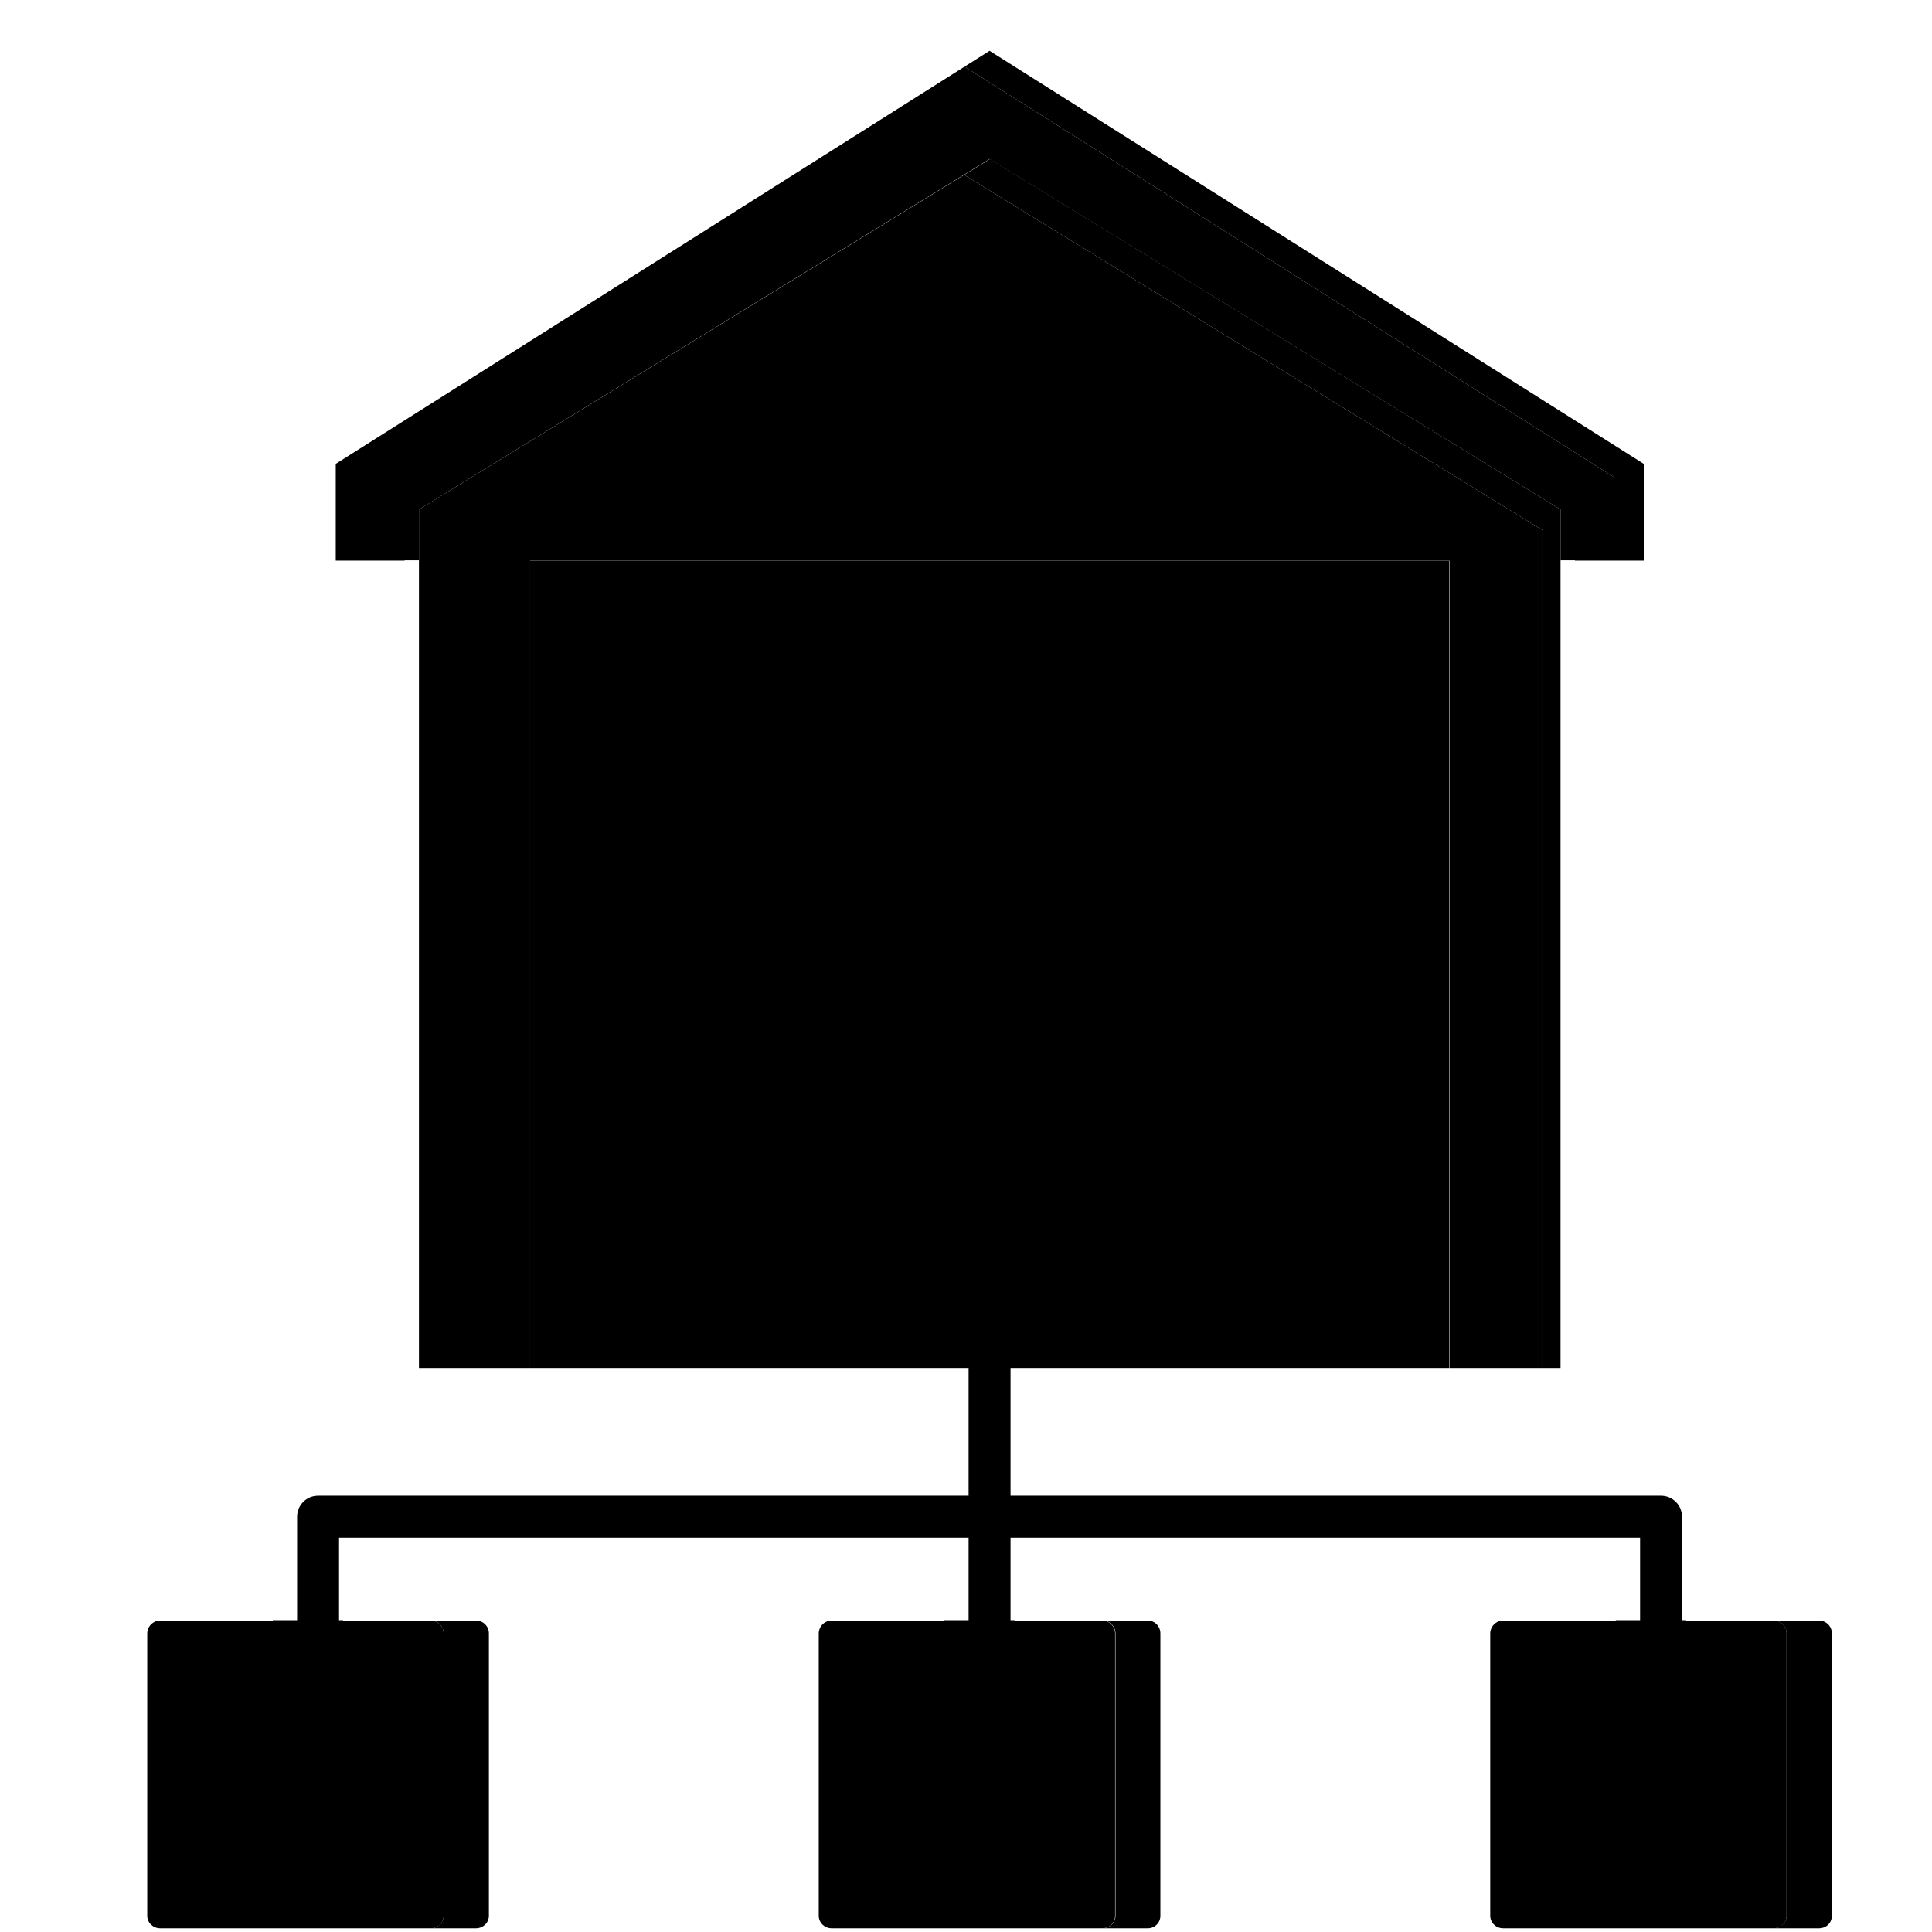 <svg width="41" height="41" viewBox="0 0 41 41" fill="none" xmlns="http://www.w3.org/2000/svg">
<g clip-path="url(#clip0_1219_335)">
<path d="M35.25 34.836C35.008 34.836 34.805 34.641 34.805 34.391V32.633H7.195V34.391C7.195 34.633 7 34.836 6.75 34.836C6.508 34.836 6.305 34.641 6.305 34.391V32.188C6.305 31.945 6.5 31.742 6.75 31.742H35.25C35.492 31.742 35.695 31.938 35.695 32.188V34.391C35.695 34.633 35.5 34.836 35.25 34.836Z" fill="#FD8087" style="fill:#FD8087;fill:color(display-p3 0.992 0.502 0.529);fill-opacity:1;"/>
<path d="M21 34.836C20.758 34.836 20.555 34.641 20.555 34.391V29.031C20.555 28.789 20.75 28.586 21 28.586C21.242 28.586 21.445 28.781 21.445 29.031V34.391C21.445 34.633 21.242 34.836 21 34.836Z" fill="#FD8087" style="fill:#FD8087;fill:color(display-p3 0.992 0.502 0.529);fill-opacity:1;"/>
<path d="M10.375 34.664V40.656C10.375 40.805 10.25 40.922 10.102 40.922H9.141C9.289 40.922 9.414 40.805 9.414 40.656V34.664C9.414 34.516 9.297 34.391 9.141 34.391H10.102C10.25 34.391 10.375 34.508 10.375 34.664ZM24.625 34.664V40.656C24.625 40.805 24.508 40.922 24.359 40.922H23.398C23.547 40.922 23.672 40.805 23.672 40.656V34.664C23.672 34.516 23.555 34.391 23.398 34.391H24.359C24.5 34.391 24.625 34.508 24.625 34.664ZM38.875 34.664V40.656C38.875 40.805 38.758 40.922 38.602 40.922H37.641C37.789 40.922 37.914 40.805 37.914 40.656V34.664C37.914 34.516 37.797 34.391 37.641 34.391H38.602C38.75 34.391 38.875 34.508 38.875 34.664Z" fill="#FFC344" style="fill:#FFC344;fill:color(display-p3 1 0.765 0.267);fill-opacity:1;"/>
<path d="M9.414 34.664V40.656C9.414 40.805 9.297 40.922 9.141 40.922H3.398C3.25 40.922 3.125 40.805 3.125 40.656V34.664C3.125 34.516 3.25 34.391 3.398 34.391H9.141C9.289 34.391 9.414 34.508 9.414 34.664ZM23.664 34.664V40.656C23.664 40.805 23.547 40.922 23.391 40.922H17.648C17.5 40.922 17.375 40.805 17.375 40.656V34.664C17.375 34.516 17.5 34.391 17.648 34.391H23.391C23.539 34.391 23.664 34.508 23.664 34.664ZM37.914 34.664V40.656C37.914 40.805 37.797 40.922 37.641 40.922H31.898C31.75 40.922 31.625 40.805 31.625 40.656V34.664C31.625 34.516 31.75 34.391 31.898 34.391H37.641C37.797 34.391 37.914 34.508 37.914 34.664Z" fill="#FFD15B" style="fill:#FFD15B;fill:color(display-p3 1 0.82 0.357);fill-opacity:1;"/>
<path d="M7.711 34.391V36.992L7.281 36.555V34.391H7.711Z" fill="#0ED290" style="fill:#0ED290;fill:color(display-p3 0.055 0.824 0.565);fill-opacity:1;"/>
<path d="M7.281 34.391V36.555L6.75 36.023C6.609 36.164 5.945 36.836 5.789 36.984V34.383H7.281V34.391Z" fill="#05E39C" style="fill:#05E39C;fill:color(display-p3 0.02 0.89 0.612);fill-opacity:1;"/>
<path d="M21.961 34.391V36.992L21.531 36.555V34.391H21.961Z" fill="#0ED290" style="fill:#0ED290;fill:color(display-p3 0.055 0.824 0.565);fill-opacity:1;"/>
<path d="M21.531 34.391V36.555L21 36.023C20.859 36.164 20.195 36.836 20.039 36.984V34.383H21.531V34.391Z" fill="#05E39C" style="fill:#05E39C;fill:color(display-p3 0.02 0.89 0.612);fill-opacity:1;"/>
<path d="M36.219 34.391V36.992L35.781 36.555V34.391H36.219Z" fill="#0ED290" style="fill:#0ED290;fill:color(display-p3 0.055 0.824 0.565);fill-opacity:1;"/>
<path d="M35.781 34.391V36.555L35.25 36.023C35.109 36.164 34.445 36.836 34.289 36.984V34.383H35.781V34.391Z" fill="#05E39C" style="fill:#05E39C;fill:color(display-p3 0.02 0.89 0.612);fill-opacity:1;"/>
<path d="M29.258 11.898H30.75V29.031H29.258V11.898Z" fill="#E2DEE2" style="fill:#E2DEE2;fill:color(display-p3 0.886 0.871 0.886);fill-opacity:1;"/>
<path d="M11.25 11.898H29.258V29.031H11.25V11.898Z" fill="#F3F0F3" style="fill:#F3F0F3;fill:color(display-p3 0.953 0.941 0.953);fill-opacity:1;"/>
<path d="M26.039 19.414H25.156C25.055 19.008 24.891 18.617 24.68 18.266L25.305 17.641C25.414 17.531 25.414 17.359 25.305 17.25L24.211 16.156C24.102 16.047 23.93 16.047 23.82 16.156L23.195 16.781C22.844 16.57 22.453 16.406 22.047 16.305V15.422C22.047 15.266 21.922 15.148 21.773 15.148H20.227C20.07 15.148 19.953 15.273 19.953 15.422V16.305C19.547 16.406 19.156 16.57 18.805 16.781L18.18 16.156C18.07 16.047 17.898 16.047 17.789 16.156L16.695 17.25C16.586 17.359 16.586 17.531 16.695 17.641L17.32 18.266C17.109 18.617 16.945 19.008 16.844 19.414H15.961C15.805 19.414 15.688 19.539 15.688 19.688V21.234C15.688 21.391 15.812 21.508 15.961 21.508H16.844C16.945 21.914 17.109 22.305 17.32 22.656L16.695 23.281C16.586 23.391 16.586 23.562 16.695 23.672L17.789 24.766C17.898 24.875 18.07 24.875 18.18 24.766L18.805 24.141C19.156 24.352 19.547 24.516 19.953 24.617V25.5C19.953 25.656 20.078 25.773 20.227 25.773H21.773C21.93 25.773 22.047 25.648 22.047 25.5V24.617C22.453 24.516 22.844 24.352 23.195 24.141L23.82 24.766C23.93 24.875 24.102 24.875 24.211 24.766L25.305 23.672C25.414 23.562 25.414 23.391 25.305 23.281L24.68 22.656C24.891 22.305 25.055 21.914 25.156 21.508H26.039C26.195 21.508 26.312 21.383 26.312 21.234V19.688C26.32 19.539 26.195 19.414 26.039 19.414ZM21 23.055C17.578 22.945 17.578 17.984 21 17.875C24.422 17.977 24.422 22.945 21 23.055Z" fill="#0ED290" style="fill:#0ED290;fill:color(display-p3 0.055 0.824 0.565);fill-opacity:1;"/>
<path d="M33.117 10.812V29.031H32.734V11.25L20.461 3.711L21.008 3.375L33.117 10.812Z" fill="#F9B63E" style="fill:#F9B63E;fill:color(display-p3 0.977 0.714 0.243);fill-opacity:1;"/>
<path d="M32.734 11.25V29.031H30.758V11.898H11.25V29.031H8.891V10.812L20.461 3.711L32.734 11.25Z" fill="#FFC344" style="fill:#FFC344;fill:color(display-p3 1 0.765 0.267);fill-opacity:1;"/>
<path d="M34.883 9.844V11.898H34.25V10.125L20.469 1.414L21 1.078L34.883 9.844Z" fill="#545354" style="fill:#545354;fill:color(display-p3 0.329 0.326 0.329);fill-opacity:1;"/>
<path d="M34.25 10.125V11.898H33.422V11.891H33.117V10.812L21 3.375L20.453 3.711L8.891 10.812V11.891H8.586V11.898H7.125V9.844L20.469 1.414L34.25 10.125Z" fill="#606060" style="fill:#606060;fill:color(display-p3 0.377 0.377 0.377);fill-opacity:1;"/>
<path d="M20.375 8.18V10.008H20.047V8.508H16.57V8.18H20.375ZM25.445 8.18V10.008H25.117V8.508H21.648V8.18H25.445Z" fill="#E2DEE2" style="fill:#E2DEE2;fill:color(display-p3 0.886 0.871 0.886);fill-opacity:1;"/>
<path d="M16.57 8.508H20.047V10.008H16.57V8.508ZM21.648 8.508H25.117V10.008H21.648V8.508Z" fill="#F3F0F3" style="fill:#F3F0F3;fill:color(display-p3 0.953 0.941 0.953);fill-opacity:1;"/>
</g>
<defs>
<clipPath id="clip0_1219_335">
<rect width="40" height="40" fill="white" style="fill:white;fill-opacity:1;" transform="translate(1 1)"/>
</clipPath>
</defs>
</svg>
